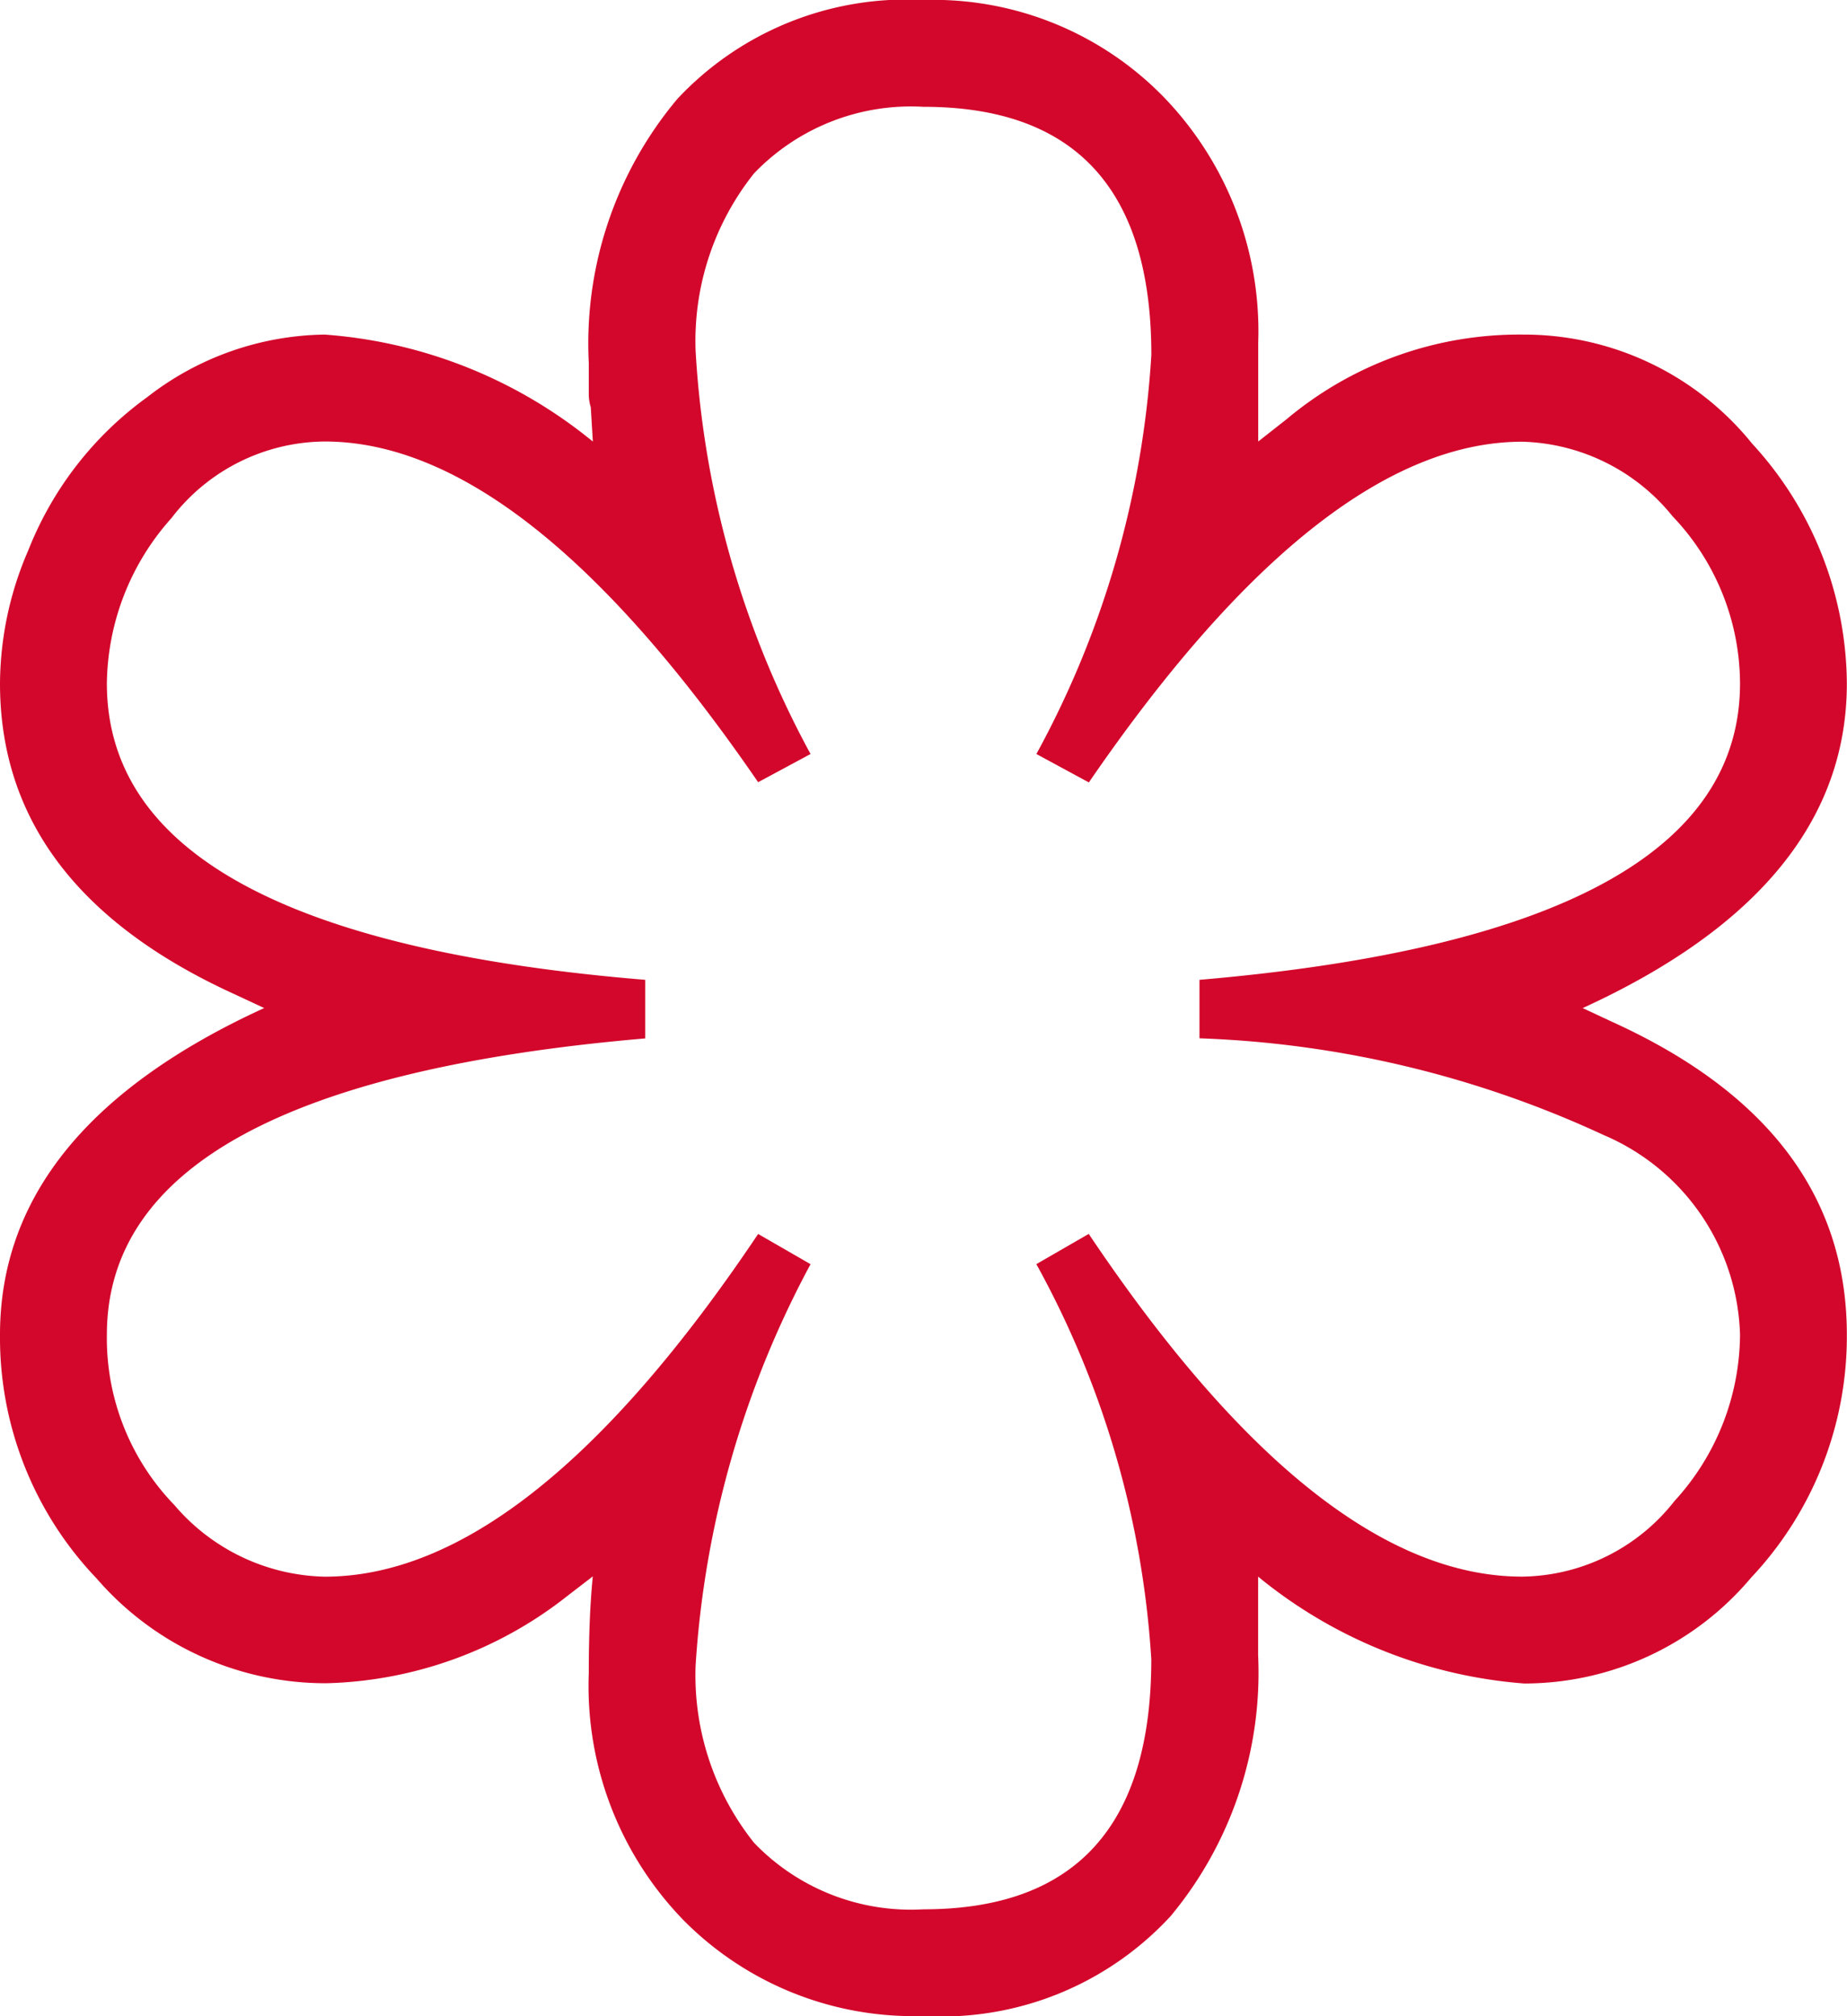 <svg xmlns="http://www.w3.org/2000/svg" width="35.878" height="39.167">
	<defs>
		<clipPath id="a">
			<path fill="none" d="M0 0h35.878v39.167H0z"/>
		</clipPath>
	</defs>
	<g>
		<g clip-path="url(#a)">
			<path fill="#d3072b"
						d="M24.441 8.577V6.658A6.546 6.546 0 0 0 22.6 1.88 6.247 6.247 0 0 0 17.939 0a6.093 6.093 0 0 0-4.779 1.919 7.392 7.392 0 0 0-1.723 5.131v.588a.879.879 0 0 0 .039.274l.04.666A9.284 9.284 0 0 0 6.306 6.5a5.722 5.722 0 0 0-3.447 1.216 6.7 6.7 0 0 0-2.31 2.976A6.565 6.565 0 0 0 0 13.277q0 3.956 4.544 6.032l.588.274Q0 21.933 0 25.929a6.768 6.768 0 0 0 1.88 4.739A5.878 5.878 0 0 0 6.345 32.7a7.868 7.868 0 0 0 4.661-1.684l.509-.392q-.078.784-.078 1.88a6.53 6.53 0 0 0 1.841 4.8 6.283 6.283 0 0 0 4.661 1.86 6.05 6.05 0 0 0 4.8-1.939 7.4 7.4 0 0 0 1.7-5.072v-1.524a9.252 9.252 0 0 0 5.17 2.076 5.758 5.758 0 0 0 4.406-2.056 6.831 6.831 0 0 0 1.86-4.72q0-4-4.544-6.071l-.587-.274q5.131-2.35 5.131-6.306a6.94 6.94 0 0 0-1.841-4.661A5.692 5.692 0 0 0 29.591 6.5a7.029 7.029 0 0 0-4.6 1.645Zm-3.29 6.623q4.543-6.619 8.421-6.619a3.884 3.884 0 0 1 2.918 1.449 4.724 4.724 0 0 1 1.31 3.247q0 4.857-10.5 5.758v1.136a20.333 20.333 0 0 1 7.853 1.88 4.35 4.35 0 0 1 2.647 3.878 4.824 4.824 0 0 1-1.273 3.231 3.818 3.818 0 0 1-2.957 1.469q-3.955 0-8.421-6.658l-1.018.587a18.207 18.207 0 0 1 2.233 7.677q0 4.857-4.426 4.857a4.221 4.221 0 0 1-3.29-1.292 5.22 5.22 0 0 1-1.136-3.446 18.963 18.963 0 0 1 2.233-7.795l-1.018-.587q-4.465 6.658-8.421 6.658a3.945 3.945 0 0 1-2.918-1.391 4.656 4.656 0 0 1-1.312-3.309q0-4.857 10.458-5.757v-1.138q-10.458-.861-10.458-5.758a4.892 4.892 0 0 1 1.254-3.211 3.782 3.782 0 0 1 2.976-1.489q3.877 0 8.421 6.619l1.018-.548a18.6 18.6 0 0 1-2.233-7.834 5.223 5.223 0 0 1 1.136-3.447 4.223 4.223 0 0 1 3.291-1.292q4.425 0 4.426 4.818a18.5 18.5 0 0 1-2.233 7.755Z"/>
		</g>
	</g>
</svg>
